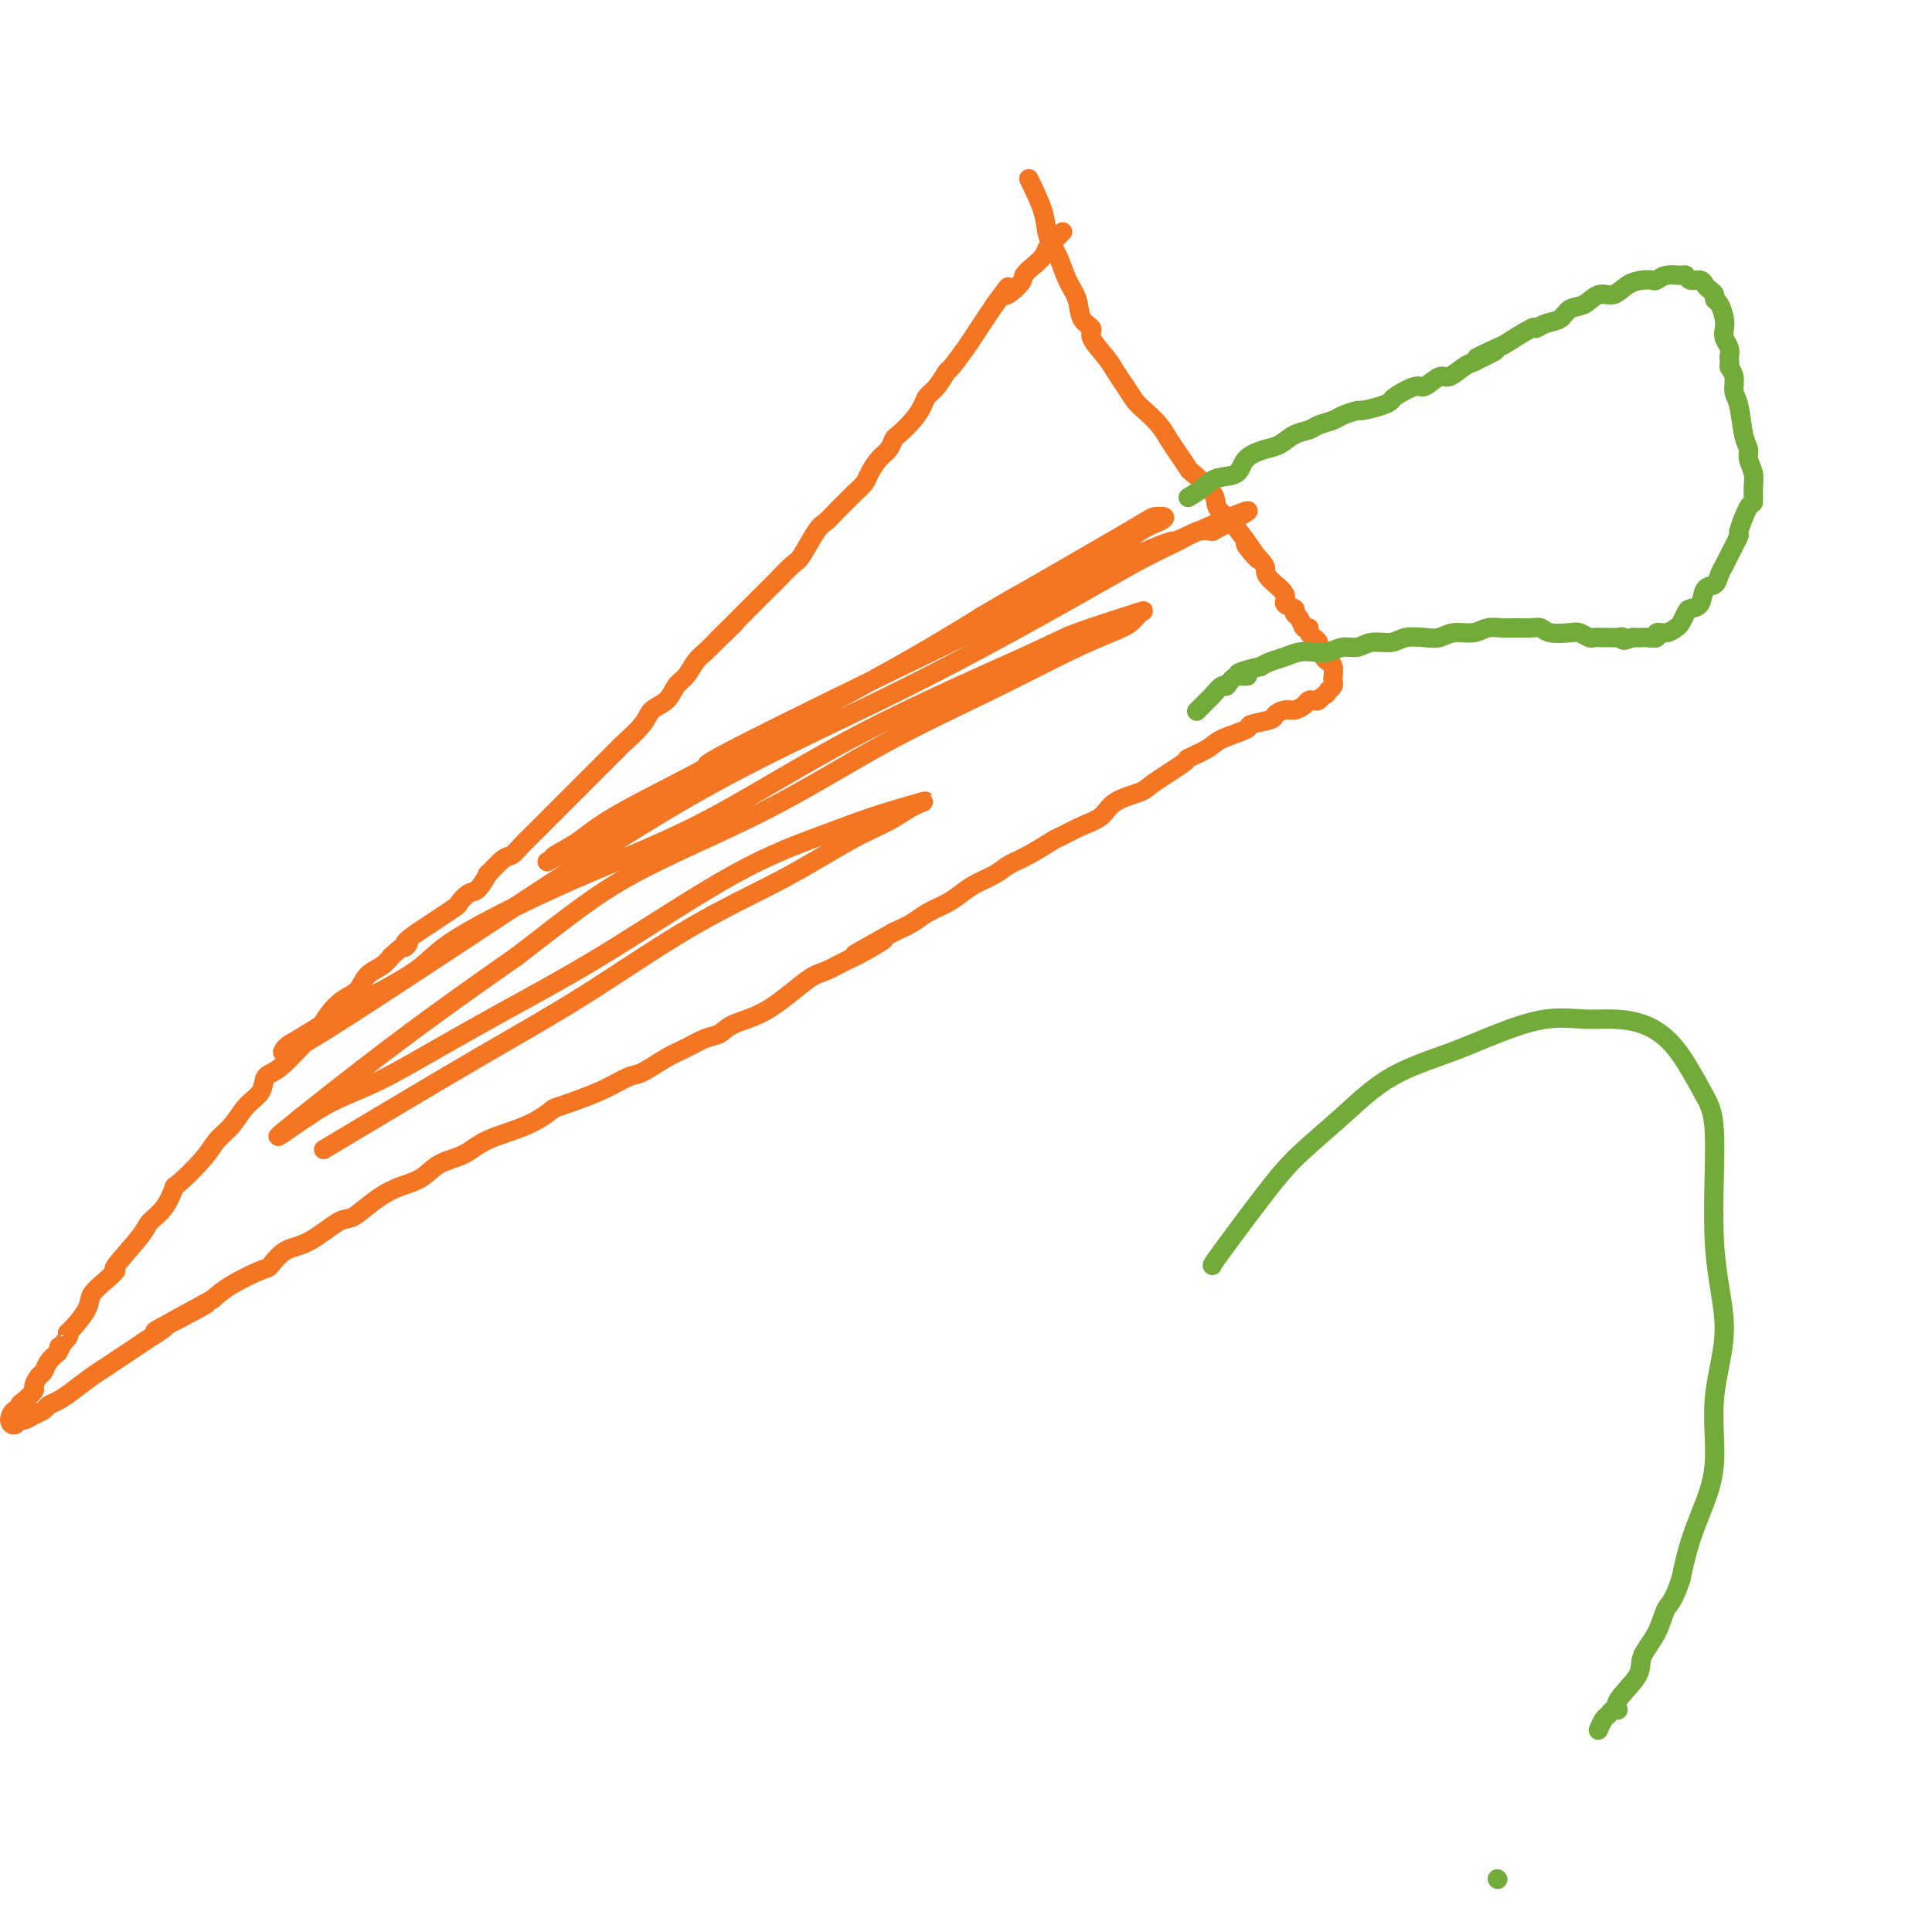 <svg viewBox='0 0 400 400' version='1.1' xmlns='http://www.w3.org/2000/svg' xmlns:xlink='http://www.w3.org/1999/xlink'><g fill='none' stroke='#F47623' stroke-width='4' stroke-linecap='round' stroke-linejoin='round'><path d='M213,37c1.203,2.480 2.406,4.959 3,7c0.594,2.041 0.577,3.642 1,5c0.423,1.358 1.284,2.472 2,4c0.716,1.528 1.285,3.471 2,5c0.715,1.529 1.574,2.643 2,4c0.426,1.357 0.418,2.957 1,4c0.582,1.043 1.756,1.528 2,2c0.244,0.472 -0.440,0.931 0,2c0.440,1.069 2.004,2.747 3,4c0.996,1.253 1.425,2.082 2,3c0.575,0.918 1.295,1.926 2,3c0.705,1.074 1.396,2.215 2,3c0.604,0.785 1.122,1.213 2,2c0.878,0.787 2.116,1.935 3,3c0.884,1.065 1.414,2.049 2,3c0.586,0.951 1.227,1.868 2,3c0.773,1.132 1.678,2.479 2,3c0.322,0.521 0.060,0.217 1,1c0.940,0.783 3.083,2.652 4,4c0.917,1.348 0.606,2.176 1,3c0.394,0.824 1.491,1.645 2,2c0.509,0.355 0.431,0.244 1,1c0.569,0.756 1.784,2.378 3,4'/><path d='M258,112c5.093,7.187 0.827,2.156 0,1c-0.827,-1.156 1.787,1.564 3,3c1.213,1.436 1.026,1.589 1,2c-0.026,0.411 0.108,1.080 1,2c0.892,0.920 2.543,2.090 3,3c0.457,0.910 -0.281,1.558 0,2c0.281,0.442 1.582,0.678 2,1c0.418,0.322 -0.046,0.730 0,1c0.046,0.270 0.604,0.401 1,1c0.396,0.599 0.632,1.666 1,2c0.368,0.334 0.868,-0.066 1,0c0.132,0.066 -0.105,0.599 0,1c0.105,0.401 0.553,0.671 1,1c0.447,0.329 0.894,0.717 1,1c0.106,0.283 -0.129,0.461 0,1c0.129,0.539 0.623,1.440 1,2c0.377,0.560 0.638,0.780 1,1c0.362,0.220 0.826,0.440 1,1c0.174,0.560 0.057,1.459 0,2c-0.057,0.541 -0.054,0.722 0,1c0.054,0.278 0.158,0.651 0,1c-0.158,0.349 -0.579,0.675 -1,1'/><path d='M275,143c-0.333,0.940 -0.666,0.791 -1,1c-0.334,0.209 -0.670,0.778 -1,1c-0.330,0.222 -0.654,0.097 -1,0c-0.346,-0.097 -0.713,-0.167 -1,0c-0.287,0.167 -0.493,0.569 -1,1c-0.507,0.431 -1.314,0.889 -2,1c-0.686,0.111 -1.251,-0.126 -2,0c-0.749,0.126 -1.682,0.614 -2,1c-0.318,0.386 -0.022,0.669 -1,1c-0.978,0.331 -3.230,0.709 -4,1c-0.770,0.291 -0.057,0.495 -1,1c-0.943,0.505 -3.541,1.312 -5,2c-1.459,0.688 -1.777,1.259 -3,2c-1.223,0.741 -3.349,1.654 -4,2c-0.651,0.346 0.175,0.127 -1,1c-1.175,0.873 -4.351,2.838 -6,4c-1.649,1.162 -1.773,1.520 -3,2c-1.227,0.480 -3.558,1.082 -5,2c-1.442,0.918 -1.995,2.150 -3,3c-1.005,0.850 -2.460,1.316 -4,2c-1.540,0.684 -3.163,1.587 -4,2c-0.837,0.413 -0.888,0.337 -2,1c-1.112,0.663 -3.284,2.064 -5,3c-1.716,0.936 -2.975,1.405 -4,2c-1.025,0.595 -1.814,1.314 -3,2c-1.186,0.686 -2.767,1.339 -4,2c-1.233,0.661 -2.118,1.332 -3,2c-0.882,0.668 -1.762,1.334 -3,2c-1.238,0.666 -2.833,1.333 -4,2c-1.167,0.667 -1.905,1.333 -3,2c-1.095,0.667 -2.548,1.333 -4,2'/><path d='M185,193c-14.471,8.091 -5.648,3.319 -3,2c2.648,-1.319 -0.880,0.815 -3,2c-2.120,1.185 -2.833,1.419 -4,2c-1.167,0.581 -2.787,1.507 -4,2c-1.213,0.493 -2.018,0.551 -4,2c-1.982,1.449 -5.142,4.290 -8,6c-2.858,1.710 -5.414,2.291 -7,3c-1.586,0.709 -2.204,1.546 -3,2c-0.796,0.454 -1.772,0.526 -3,1c-1.228,0.474 -2.708,1.351 -4,2c-1.292,0.649 -2.396,1.071 -4,2c-1.604,0.929 -3.709,2.366 -5,3c-1.291,0.634 -1.769,0.466 -3,1c-1.231,0.534 -3.214,1.770 -6,3c-2.786,1.230 -6.375,2.455 -8,3c-1.625,0.545 -1.285,0.410 -2,1c-0.715,0.590 -2.486,1.905 -5,3c-2.514,1.095 -5.770,1.969 -8,3c-2.230,1.031 -3.432,2.218 -5,3c-1.568,0.782 -3.502,1.159 -5,2c-1.498,0.841 -2.562,2.145 -4,3c-1.438,0.855 -3.251,1.262 -5,2c-1.749,0.738 -3.433,1.806 -5,3c-1.567,1.194 -3.015,2.513 -4,3c-0.985,0.487 -1.506,0.142 -3,1c-1.494,0.858 -3.961,2.918 -6,4c-2.039,1.082 -3.651,1.185 -5,2c-1.349,0.815 -2.434,2.342 -3,3c-0.566,0.658 -0.614,0.446 -2,1c-1.386,0.554 -4.110,1.872 -6,3c-1.890,1.128 -2.945,2.064 -4,3'/><path d='M44,269c-22.288,12.115 -7.508,4.401 -3,2c4.508,-2.401 -1.256,0.511 -4,2c-2.744,1.489 -2.468,1.554 -3,2c-0.532,0.446 -1.874,1.273 -3,2c-1.126,0.727 -2.037,1.353 -3,2c-0.963,0.647 -1.976,1.315 -3,2c-1.024,0.685 -2.057,1.388 -3,2c-0.943,0.612 -1.796,1.134 -3,2c-1.204,0.866 -2.759,2.077 -4,3c-1.241,0.923 -2.167,1.558 -3,2c-0.833,0.442 -1.571,0.692 -2,1c-0.429,0.308 -0.548,0.675 -1,1c-0.452,0.325 -1.236,0.607 -2,1c-0.764,0.393 -1.508,0.896 -2,1c-0.492,0.104 -0.730,-0.192 -1,0c-0.270,0.192 -0.570,0.871 -1,1c-0.430,0.129 -0.989,-0.293 -1,-1c-0.011,-0.707 0.527,-1.699 1,-2c0.473,-0.301 0.882,0.089 1,0c0.118,-0.089 -0.057,-0.658 0,-1c0.057,-0.342 0.344,-0.458 1,-1c0.656,-0.542 1.681,-1.510 2,-2c0.319,-0.490 -0.066,-0.501 0,-1c0.066,-0.499 0.585,-1.484 1,-2c0.415,-0.516 0.727,-0.562 1,-1c0.273,-0.438 0.507,-1.268 1,-2c0.493,-0.732 1.247,-1.366 2,-2'/><path d='M12,280c1.425,-2.287 -0.014,-1.004 0,-1c0.014,0.004 1.479,-1.272 2,-2c0.521,-0.728 0.096,-0.908 0,-1c-0.096,-0.092 0.137,-0.095 1,-1c0.863,-0.905 2.356,-2.710 3,-4c0.644,-1.290 0.439,-2.065 1,-3c0.561,-0.935 1.889,-2.032 3,-3c1.111,-0.968 2.006,-1.808 2,-2c-0.006,-0.192 -0.912,0.263 0,-1c0.912,-1.263 3.641,-4.243 5,-6c1.359,-1.757 1.347,-2.290 2,-3c0.653,-0.710 1.970,-1.597 3,-3c1.030,-1.403 1.774,-3.322 2,-4c0.226,-0.678 -0.064,-0.114 1,-1c1.064,-0.886 3.483,-3.223 5,-5c1.517,-1.777 2.131,-2.994 3,-4c0.869,-1.006 1.991,-1.800 3,-3c1.009,-1.200 1.905,-2.807 3,-4c1.095,-1.193 2.391,-1.971 3,-3c0.609,-1.029 0.533,-2.309 1,-3c0.467,-0.691 1.479,-0.794 3,-2c1.521,-1.206 3.552,-3.515 5,-5c1.448,-1.485 2.312,-2.145 3,-3c0.688,-0.855 1.199,-1.906 2,-3c0.801,-1.094 1.891,-2.232 3,-3c1.109,-0.768 2.235,-1.164 3,-2c0.765,-0.836 1.167,-2.110 2,-3c0.833,-0.890 2.095,-1.397 3,-2c0.905,-0.603 1.452,-1.301 2,-2'/><path d='M81,198c4.741,-4.292 3.594,-2.521 3,-2c-0.594,0.521 -0.637,-0.208 0,-1c0.637,-0.792 1.952,-1.649 4,-3c2.048,-1.351 4.830,-3.197 6,-4c1.170,-0.803 0.728,-0.562 1,-1c0.272,-0.438 1.260,-1.554 2,-2c0.740,-0.446 1.234,-0.223 2,-1c0.766,-0.777 1.804,-2.553 2,-3c0.196,-0.447 -0.452,0.437 0,0c0.452,-0.437 2.003,-2.195 3,-3c0.997,-0.805 1.441,-0.657 2,-1c0.559,-0.343 1.234,-1.176 2,-2c0.766,-0.824 1.623,-1.638 2,-2c0.377,-0.362 0.275,-0.271 1,-1c0.725,-0.729 2.276,-2.277 3,-3c0.724,-0.723 0.621,-0.620 1,-1c0.379,-0.380 1.242,-1.242 2,-2c0.758,-0.758 1.412,-1.412 2,-2c0.588,-0.588 1.110,-1.111 2,-2c0.890,-0.889 2.147,-2.146 3,-3c0.853,-0.854 1.302,-1.307 2,-2c0.698,-0.693 1.647,-1.627 2,-2c0.353,-0.373 0.111,-0.187 1,-1c0.889,-0.813 2.910,-2.625 4,-4c1.090,-1.375 1.251,-2.311 2,-3c0.749,-0.689 2.088,-1.129 3,-2c0.912,-0.871 1.399,-2.172 2,-3c0.601,-0.828 1.316,-1.185 2,-2c0.684,-0.815 1.338,-2.090 2,-3c0.662,-0.910 1.331,-1.455 2,-2'/><path d='M146,135c10.639,-10.330 4.737,-4.655 3,-3c-1.737,1.655 0.689,-0.712 2,-2c1.311,-1.288 1.505,-1.499 2,-2c0.495,-0.501 1.291,-1.294 2,-2c0.709,-0.706 1.329,-1.327 2,-2c0.671,-0.673 1.391,-1.399 2,-2c0.609,-0.601 1.108,-1.077 2,-2c0.892,-0.923 2.178,-2.292 3,-3c0.822,-0.708 1.179,-0.756 2,-2c0.821,-1.244 2.107,-3.684 3,-5c0.893,-1.316 1.395,-1.508 2,-2c0.605,-0.492 1.313,-1.286 2,-2c0.687,-0.714 1.353,-1.350 2,-2c0.647,-0.650 1.276,-1.314 2,-2c0.724,-0.686 1.542,-1.392 2,-2c0.458,-0.608 0.555,-1.117 1,-2c0.445,-0.883 1.239,-2.140 2,-3c0.761,-0.860 1.489,-1.322 2,-2c0.511,-0.678 0.805,-1.571 1,-2c0.195,-0.429 0.293,-0.393 1,-1c0.707,-0.607 2.025,-1.859 3,-3c0.975,-1.141 1.607,-2.173 2,-3c0.393,-0.827 0.546,-1.450 1,-2c0.454,-0.550 1.210,-1.028 2,-2c0.790,-0.972 1.615,-2.437 2,-3c0.385,-0.563 0.330,-0.223 1,-1c0.670,-0.777 2.066,-2.672 3,-4c0.934,-1.328 1.405,-2.088 2,-3c0.595,-0.912 1.313,-1.975 2,-3c0.687,-1.025 1.344,-2.013 2,-3'/><path d='M206,63c4.457,-6.081 2.101,-2.784 2,-2c-0.101,0.784 2.053,-0.945 3,-2c0.947,-1.055 0.688,-1.434 1,-2c0.312,-0.566 1.197,-1.317 2,-2c0.803,-0.683 1.525,-1.297 2,-2c0.475,-0.703 0.702,-1.495 1,-2c0.298,-0.505 0.668,-0.723 1,-1c0.332,-0.277 0.628,-0.613 1,-1c0.372,-0.387 0.821,-0.825 1,-1c0.179,-0.175 0.090,-0.088 0,0'/><path d='M67,238c11.573,-6.917 23.146,-13.834 32,-19c8.854,-5.166 14.990,-8.580 22,-13c7.010,-4.420 14.894,-9.845 22,-14c7.106,-4.155 13.432,-7.039 19,-10c5.568,-2.961 10.376,-6.000 14,-8c3.624,-2.000 6.064,-2.960 8,-4c1.936,-1.040 3.370,-2.161 5,-3c1.630,-0.839 3.457,-1.398 2,-1c-1.457,0.398 -6.199,1.751 -10,3c-3.801,1.249 -6.663,2.394 -11,4c-4.337,1.606 -10.151,3.671 -18,8c-7.849,4.329 -17.732,10.920 -26,16c-8.268,5.080 -14.919,8.650 -21,12c-6.081,3.350 -11.592,6.480 -16,9c-4.408,2.520 -7.714,4.431 -11,6c-3.286,1.569 -6.551,2.798 -9,4c-2.449,1.202 -4.082,2.377 -5,3c-0.918,0.623 -1.122,0.693 -3,2c-1.878,1.307 -5.429,3.852 -2,1c3.429,-2.852 13.837,-11.101 23,-18c9.163,-6.899 17.082,-12.450 25,-18'/><path d='M107,198c11.240,-8.664 16.341,-12.824 24,-17c7.659,-4.176 17.875,-8.369 27,-13c9.125,-4.631 17.159,-9.702 25,-14c7.841,-4.298 15.490,-7.824 22,-11c6.510,-3.176 11.881,-6.003 16,-8c4.119,-1.997 6.985,-3.163 9,-4c2.015,-0.837 3.178,-1.346 4,-2c0.822,-0.654 1.303,-1.455 2,-2c0.697,-0.545 1.610,-0.835 -1,0c-2.610,0.835 -8.742,2.793 -12,4c-3.258,1.207 -3.643,1.662 -11,5c-7.357,3.338 -21.688,9.558 -34,16c-12.312,6.442 -22.607,13.106 -32,18c-9.393,4.894 -17.886,8.019 -27,12c-9.114,3.981 -18.850,8.819 -24,12c-5.150,3.181 -5.712,4.705 -9,7c-3.288,2.295 -9.300,5.361 -14,8c-4.700,2.639 -8.088,4.850 -10,6c-1.912,1.150 -2.348,1.238 -3,2c-0.652,0.762 -1.521,2.199 4,-1c5.521,-3.199 17.430,-11.035 28,-18c10.570,-6.965 19.800,-13.059 29,-19c9.200,-5.941 18.370,-11.730 28,-17c9.630,-5.270 19.720,-10.020 28,-14c8.280,-3.980 14.749,-7.189 22,-11c7.251,-3.811 15.283,-8.223 22,-12c6.717,-3.777 12.120,-6.920 16,-9c3.880,-2.080 6.237,-3.099 8,-4c1.763,-0.901 2.932,-1.686 4,-2c1.068,-0.314 2.034,-0.157 3,0'/><path d='M251,110c15.497,-8.154 2.740,-2.540 -3,0c-5.740,2.540 -4.464,2.005 -5,2c-0.536,-0.005 -2.886,0.519 -21,9c-18.114,8.481 -51.993,24.920 -66,32c-14.007,7.080 -8.143,4.799 -10,6c-1.857,1.201 -11.436,5.882 -17,9c-5.564,3.118 -7.114,4.674 -9,6c-1.886,1.326 -4.107,2.422 -5,3c-0.893,0.578 -0.460,0.636 -1,1c-0.540,0.364 -2.055,1.032 2,-1c4.055,-2.032 13.681,-6.765 23,-12c9.319,-5.235 18.330,-10.971 27,-16c8.670,-5.029 16.998,-9.350 25,-14c8.002,-4.650 15.677,-9.628 22,-13c6.323,-3.372 11.295,-5.138 15,-7c3.705,-1.862 6.145,-3.819 8,-5c1.855,-1.181 3.126,-1.585 4,-2c0.874,-0.415 1.350,-0.840 1,-1c-0.350,-0.160 -1.527,-0.053 -2,0c-0.473,0.053 -0.243,0.053 -7,4c-6.757,3.947 -20.502,11.842 -26,15c-5.498,3.158 -2.749,1.579 0,0'/></g>
<g fill='none' stroke='#73AB3A' stroke-width='4' stroke-linecap='round' stroke-linejoin='round'><path d='M246,103c1.041,-0.629 2.081,-1.258 3,-2c0.919,-0.742 1.716,-1.598 3,-2c1.284,-0.402 3.057,-0.349 4,-1c0.943,-0.651 1.058,-2.006 2,-3c0.942,-0.994 2.713,-1.628 4,-2c1.287,-0.372 2.092,-0.481 3,-1c0.908,-0.519 1.918,-1.448 3,-2c1.082,-0.552 2.234,-0.726 3,-1c0.766,-0.274 1.144,-0.647 2,-1c0.856,-0.353 2.190,-0.686 3,-1c0.810,-0.314 1.096,-0.609 2,-1c0.904,-0.391 2.424,-0.877 3,-1c0.576,-0.123 0.207,0.117 1,0c0.793,-0.117 2.750,-0.589 4,-1c1.250,-0.411 1.795,-0.759 2,-1c0.205,-0.241 0.070,-0.374 1,-1c0.930,-0.626 2.924,-1.744 4,-2c1.076,-0.256 1.233,0.348 2,0c0.767,-0.348 2.144,-1.650 3,-2c0.856,-0.350 1.192,0.252 2,0c0.808,-0.252 2.088,-1.358 3,-2c0.912,-0.642 1.456,-0.821 2,-1'/><path d='M305,75c9.123,-4.440 2.429,-1.539 1,-1c-1.429,0.539 2.407,-1.285 4,-2c1.593,-0.715 0.945,-0.323 2,-1c1.055,-0.677 3.815,-2.423 5,-3c1.185,-0.577 0.796,0.016 1,0c0.204,-0.016 1.002,-0.639 2,-1c0.998,-0.361 2.196,-0.459 3,-1c0.804,-0.541 1.215,-1.525 2,-2c0.785,-0.475 1.943,-0.443 3,-1c1.057,-0.557 2.013,-1.705 3,-2c0.987,-0.295 2.004,0.262 3,0c0.996,-0.262 1.970,-1.342 3,-2c1.030,-0.658 2.115,-0.894 3,-1c0.885,-0.106 1.571,-0.082 2,0c0.429,0.082 0.600,0.222 1,0c0.400,-0.222 1.028,-0.806 2,-1c0.972,-0.194 2.288,0.004 3,0c0.712,-0.004 0.820,-0.208 1,0c0.180,0.208 0.430,0.829 1,1c0.570,0.171 1.458,-0.108 2,0c0.542,0.108 0.736,0.605 1,1c0.264,0.395 0.596,0.690 1,1c0.404,0.310 0.879,0.635 1,1c0.121,0.365 -0.112,0.769 0,1c0.112,0.231 0.570,0.288 1,1c0.430,0.712 0.834,2.077 1,3c0.166,0.923 0.096,1.402 0,2c-0.096,0.598 -0.218,1.315 0,2c0.218,0.685 0.777,1.339 1,2c0.223,0.661 0.112,1.331 0,2'/><path d='M358,74c0.245,2.075 -0.142,1.763 0,2c0.142,0.237 0.813,1.022 1,2c0.187,0.978 -0.108,2.148 0,3c0.108,0.852 0.621,1.386 1,3c0.379,1.614 0.623,4.307 1,6c0.377,1.693 0.886,2.384 1,3c0.114,0.616 -0.167,1.155 0,2c0.167,0.845 0.783,1.997 1,3c0.217,1.003 0.036,1.859 0,3c-0.036,1.141 0.075,2.568 0,3c-0.075,0.432 -0.335,-0.131 -1,1c-0.665,1.131 -1.737,3.955 -2,5c-0.263,1.045 0.281,0.312 0,1c-0.281,0.688 -1.389,2.798 -2,4c-0.611,1.202 -0.726,1.495 -1,2c-0.274,0.505 -0.707,1.221 -1,2c-0.293,0.779 -0.446,1.622 -1,2c-0.554,0.378 -1.511,0.290 -2,1c-0.489,0.710 -0.512,2.217 -1,3c-0.488,0.783 -1.443,0.841 -2,1c-0.557,0.159 -0.718,0.420 -1,1c-0.282,0.580 -0.687,1.480 -1,2c-0.313,0.520 -0.536,0.661 -1,1c-0.464,0.339 -1.171,0.875 -2,1c-0.829,0.125 -1.780,-0.163 -2,0c-0.220,0.163 0.292,0.776 0,1c-0.292,0.224 -1.388,0.060 -2,0c-0.612,-0.060 -0.742,-0.016 -1,0c-0.258,0.016 -0.645,0.005 -1,0c-0.355,-0.005 -0.677,-0.002 -1,0'/><path d='M338,132c-2.571,1.083 -1.997,0.290 -2,0c-0.003,-0.290 -0.582,-0.078 -1,0c-0.418,0.078 -0.674,0.022 -1,0c-0.326,-0.022 -0.721,-0.010 -1,0c-0.279,0.010 -0.443,0.016 -1,0c-0.557,-0.016 -1.508,-0.056 -2,0c-0.492,0.056 -0.527,0.207 -1,0c-0.473,-0.207 -1.386,-0.774 -2,-1c-0.614,-0.226 -0.930,-0.113 -2,0c-1.070,0.113 -2.894,0.227 -4,0c-1.106,-0.227 -1.493,-0.794 -2,-1c-0.507,-0.206 -1.135,-0.051 -2,0c-0.865,0.051 -1.968,-0.001 -3,0c-1.032,0.001 -1.995,0.057 -3,0c-1.005,-0.057 -2.053,-0.225 -3,0c-0.947,0.225 -1.794,0.844 -3,1c-1.206,0.156 -2.772,-0.150 -4,0c-1.228,0.150 -2.117,0.757 -3,1c-0.883,0.243 -1.758,0.122 -3,0c-1.242,-0.122 -2.849,-0.244 -4,0c-1.151,0.244 -1.844,0.854 -3,1c-1.156,0.146 -2.774,-0.171 -4,0c-1.226,0.171 -2.061,0.830 -3,1c-0.939,0.170 -1.984,-0.148 -3,0c-1.016,0.148 -2.005,0.760 -3,1c-0.995,0.240 -1.996,0.106 -3,0c-1.004,-0.106 -2.011,-0.183 -3,0c-0.989,0.183 -1.958,0.626 -3,1c-1.042,0.374 -2.155,0.678 -3,1c-0.845,0.322 -1.423,0.661 -2,1'/><path d='M261,138c-7.859,1.725 -4.008,2.039 -3,2c1.008,-0.039 -0.828,-0.429 -2,0c-1.172,0.429 -1.680,1.678 -2,2c-0.320,0.322 -0.450,-0.281 -1,0c-0.550,0.281 -1.518,1.446 -2,2c-0.482,0.554 -0.476,0.495 -1,1c-0.524,0.505 -1.578,1.573 -2,2c-0.422,0.427 -0.211,0.214 0,0'/><path d='M251,262c-0.019,-0.102 -0.037,-0.203 2,-3c2.037,-2.797 6.131,-8.288 9,-12c2.869,-3.712 4.514,-5.644 7,-8c2.486,-2.356 5.814,-5.136 9,-8c3.186,-2.864 6.231,-5.811 10,-8c3.769,-2.189 8.264,-3.620 12,-5c3.736,-1.380 6.715,-2.708 10,-4c3.285,-1.292 6.878,-2.549 10,-3c3.122,-0.451 5.773,-0.098 8,0c2.227,0.098 4.032,-0.060 6,0c1.968,0.060 4.101,0.340 6,1c1.899,0.660 3.564,1.702 5,3c1.436,1.298 2.643,2.851 4,5c1.357,2.149 2.863,4.893 4,7c1.137,2.107 1.903,3.576 2,9c0.097,5.424 -0.476,14.804 0,22c0.476,7.196 2.003,12.207 2,17c-0.003,4.793 -1.534,9.367 -2,14c-0.466,4.633 0.133,9.324 0,13c-0.133,3.676 -0.997,6.336 -2,9c-1.003,2.664 -2.144,5.333 -3,8c-0.856,2.667 -1.428,5.334 -2,8'/><path d='M348,327c-1.690,4.992 -2.416,4.972 -3,6c-0.584,1.028 -1.028,3.102 -2,5c-0.972,1.898 -2.474,3.618 -3,5c-0.526,1.382 -0.077,2.426 -1,4c-0.923,1.574 -3.217,3.677 -4,5c-0.783,1.323 -0.056,1.864 0,2c0.056,0.136 -0.560,-0.135 -1,0c-0.440,0.135 -0.706,0.675 -1,1c-0.294,0.325 -0.618,0.434 -1,1c-0.382,0.566 -0.824,1.590 -1,2c-0.176,0.410 -0.088,0.205 0,0'/><path d='M310,389c0.000,0.000 0.100,0.100 0.1,0.1'/></g>
</svg>